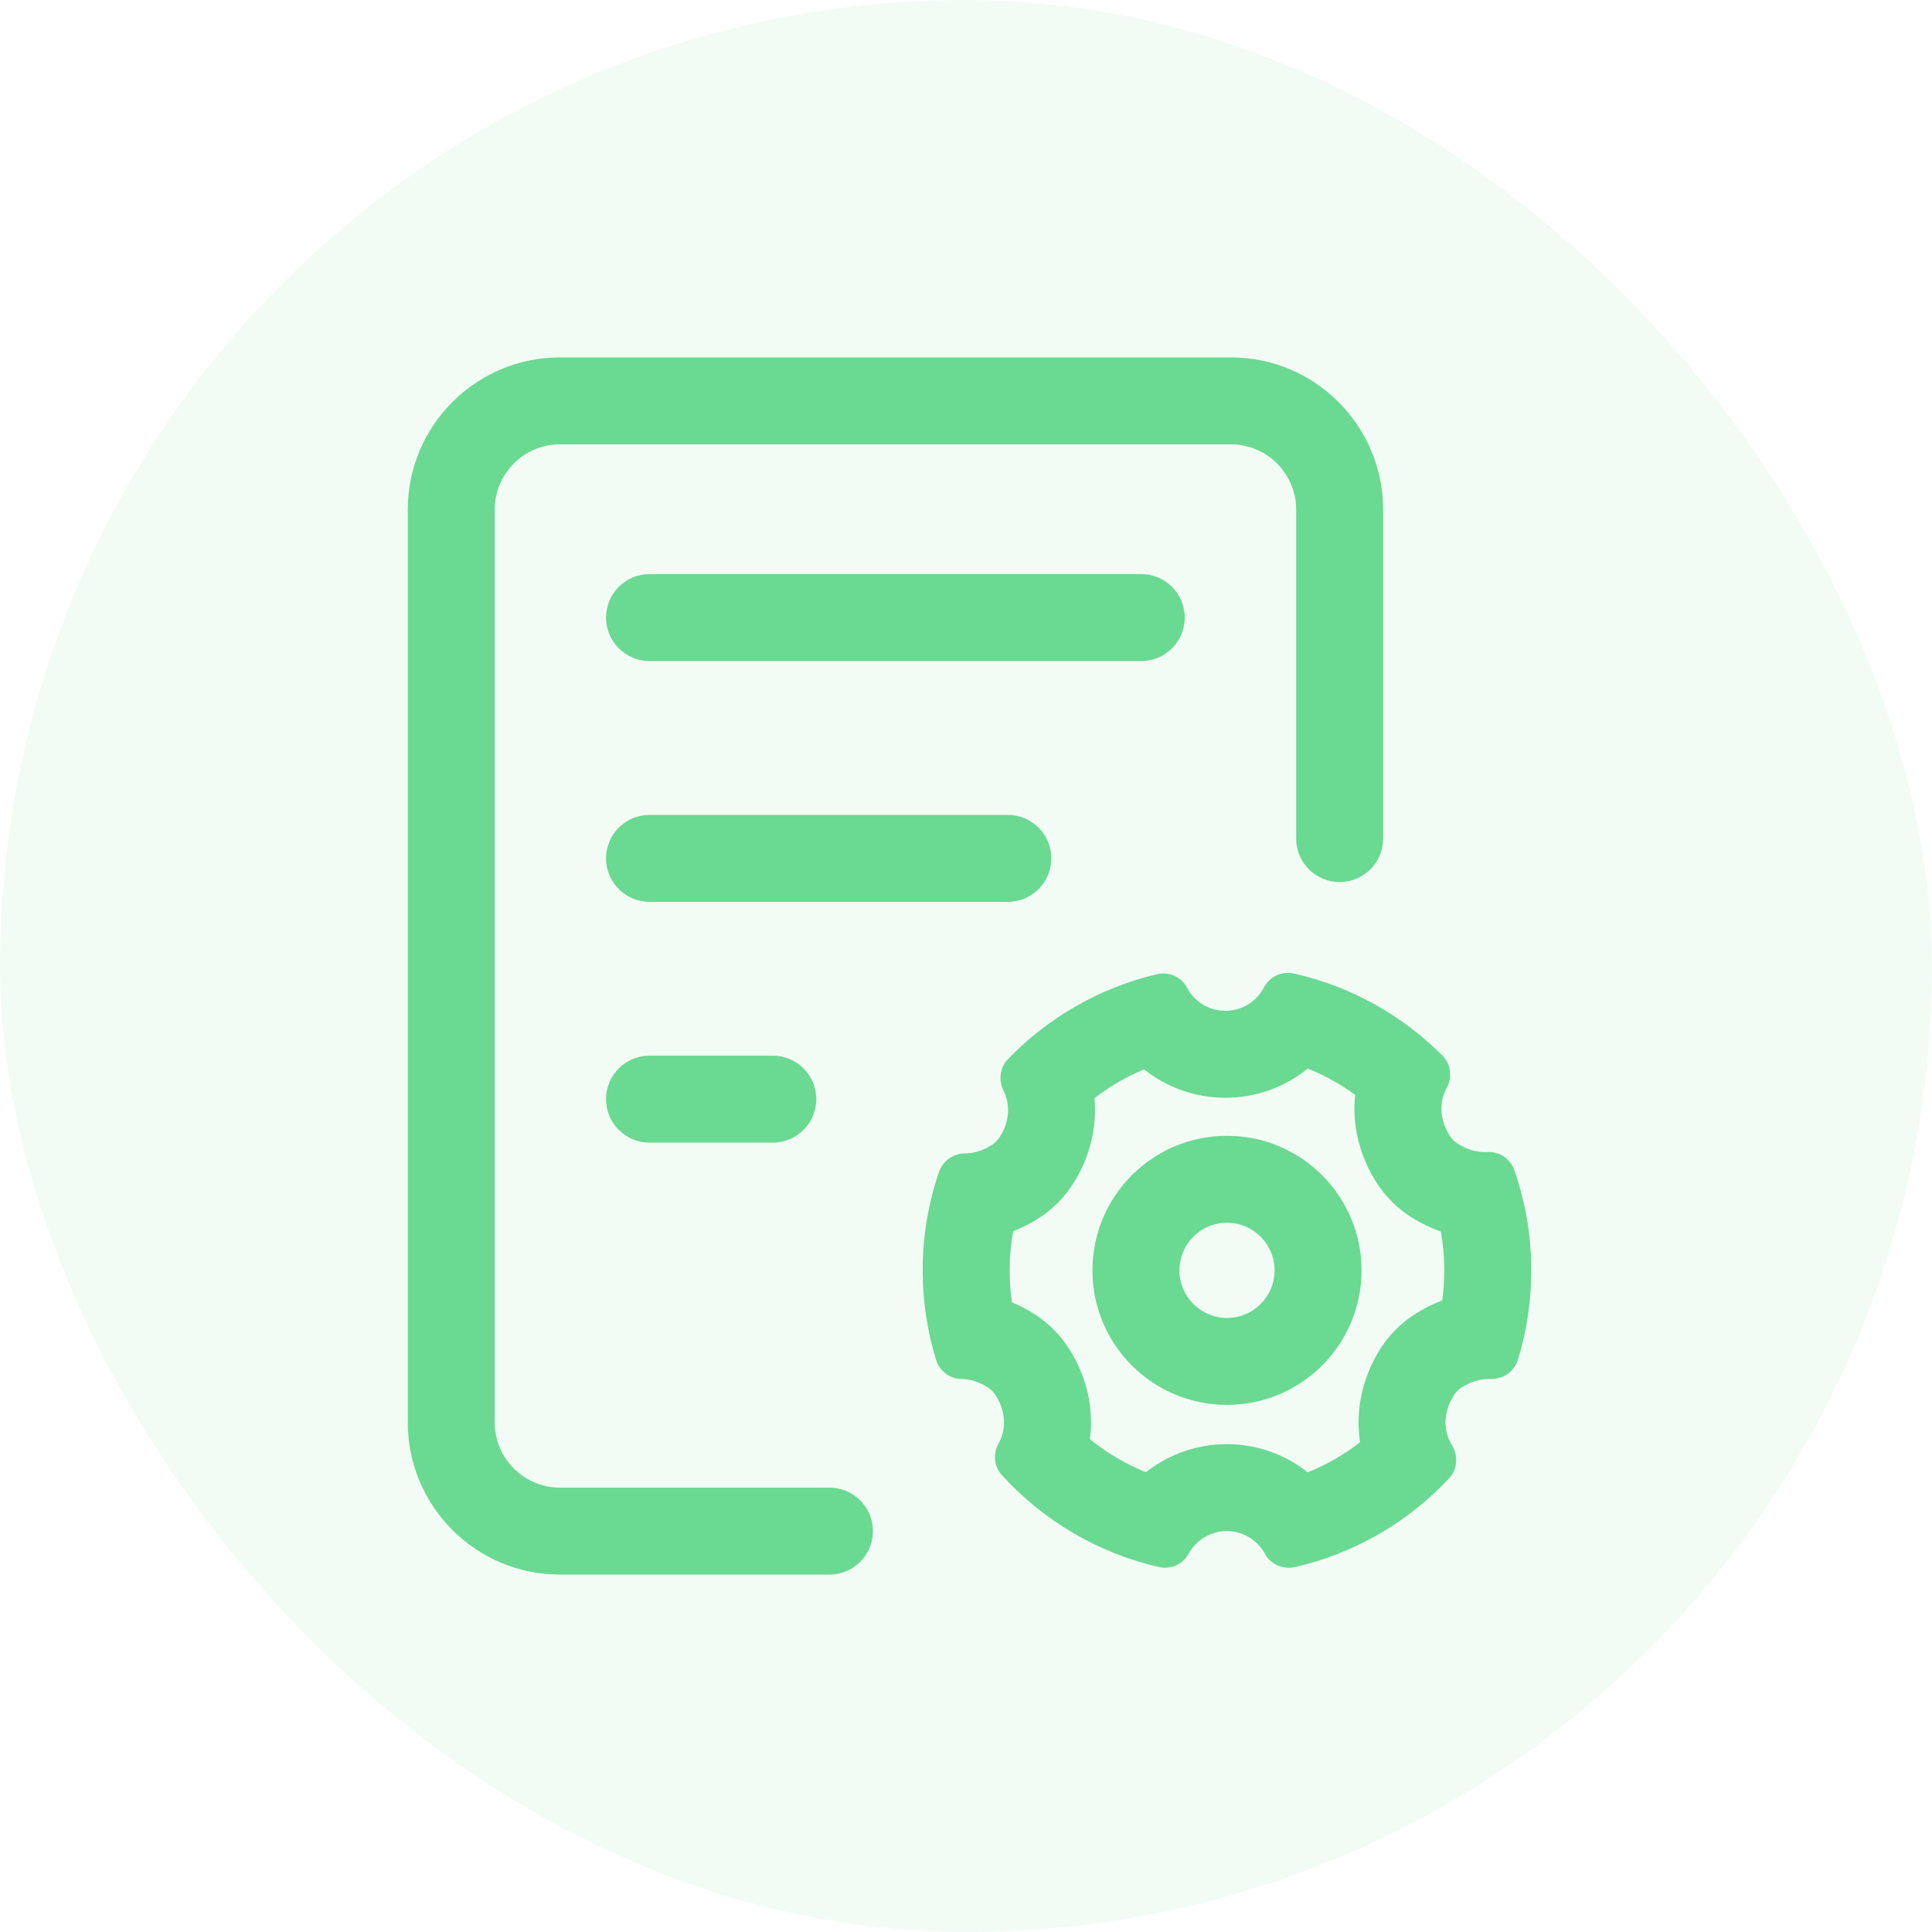 <svg width="100" height="100" viewBox="0 0 100 100" fill="none" xmlns="http://www.w3.org/2000/svg">
<rect width="100" height="100" rx="50" fill="#BFF0CE" fill-opacity="0.2"/>
<path d="M59.072 29.716H33.619C32.377 29.716 31.369 30.723 31.369 31.966C31.369 33.208 32.377 34.216 33.619 34.216H59.072C60.315 34.216 61.322 33.208 61.322 31.966C61.322 30.723 60.315 29.716 59.072 29.716ZM52.165 42.179H33.619C32.377 42.179 31.369 43.186 31.369 44.429C31.369 45.671 32.377 46.679 33.619 46.679H52.165C53.407 46.679 54.415 45.671 54.415 44.429C54.415 43.186 53.407 42.179 52.165 42.179ZM40 54.642H33.619C32.377 54.642 31.369 55.649 31.369 56.892C31.369 58.134 32.377 59.142 33.619 59.142H40C41.242 59.142 42.25 58.134 42.25 56.892C42.25 55.649 41.242 54.642 40 54.642Z" fill="#6AD991"/>
<path d="M42.932 81.5H28.982C24.64 81.5 21.107 77.968 21.107 73.625V26.375C21.107 22.032 24.64 18.5 28.982 18.5H63.715C68.058 18.5 71.59 22.032 71.59 26.375V43.405C71.59 44.648 70.583 45.655 69.34 45.655C68.098 45.655 67.09 44.648 67.09 43.405V26.375C67.09 24.514 65.576 23 63.715 23H28.982C27.121 23 25.607 24.514 25.607 26.375V73.625C25.607 75.486 27.121 77 28.982 77H42.932C44.175 77 45.182 78.008 45.182 79.25C45.182 80.492 44.175 81.5 42.932 81.5Z" fill="#6AD991"/>
<path d="M67.688 55.309C68.56 55.659 69.384 56.116 70.141 56.671C69.981 58.184 70.337 59.746 71.202 61.138C71.676 61.9 72.317 62.543 73.076 63.02C73.555 63.32 74.059 63.562 74.577 63.742C74.697 64.403 74.756 65.076 74.756 65.756C74.756 66.28 74.72 66.8 74.649 67.313C74.179 67.487 73.723 67.713 73.286 67.986C72.539 68.455 71.897 69.094 71.433 69.835C70.497 71.325 70.151 73.029 70.397 74.65C69.571 75.293 68.658 75.817 67.686 76.206C66.516 75.278 65.047 74.749 63.498 74.749C61.952 74.749 60.486 75.276 59.314 76.201C58.267 75.781 57.289 75.204 56.415 74.491C56.618 72.931 56.268 71.312 55.373 69.87C54.908 69.122 54.27 68.477 53.528 68.006C53.158 67.772 52.773 67.573 52.378 67.409C52.298 66.865 52.258 66.313 52.258 65.756C52.258 65.071 52.319 64.392 52.44 63.727C52.885 63.555 53.317 63.338 53.731 63.076C54.474 62.606 55.112 61.964 55.578 61.217C56.423 59.861 56.784 58.328 56.65 56.837C57.437 56.23 58.302 55.73 59.221 55.351C60.394 56.288 61.867 56.82 63.428 56.82C65.014 56.82 66.508 56.272 67.688 55.309ZM66.665 50.357C66.153 50.357 65.668 50.634 65.427 51.101C65.053 51.825 64.299 52.32 63.428 52.32C62.563 52.32 61.811 51.832 61.435 51.115C61.194 50.656 60.713 50.389 60.208 50.389C60.099 50.389 59.988 50.402 59.879 50.427C56.895 51.131 54.239 52.682 52.18 54.814C51.758 55.25 51.668 55.902 51.94 56.444C52.279 57.118 52.288 57.986 51.758 58.837C51.648 59.012 51.501 59.161 51.326 59.272C50.853 59.57 50.377 59.701 49.93 59.702C49.325 59.703 48.789 60.105 48.594 60.678C48.052 62.272 47.758 63.98 47.758 65.756C47.758 67.364 47.999 68.915 48.447 70.375C48.624 70.952 49.145 71.366 49.748 71.374C50.187 71.379 50.654 71.511 51.118 71.806C51.293 71.917 51.441 72.067 51.55 72.243C52.101 73.132 52.065 74.037 51.681 74.722C51.386 75.249 51.452 75.907 51.858 76.354C53.984 78.689 56.801 80.382 59.987 81.11C60.091 81.134 60.196 81.145 60.3 81.145C60.798 81.145 61.275 80.881 61.518 80.43C61.898 79.728 62.642 79.249 63.498 79.249C64.354 79.249 65.099 79.728 65.479 80.433C65.724 80.887 66.203 81.146 66.706 81.146C66.814 81.146 66.924 81.135 67.032 81.11C70.136 80.4 72.891 78.774 74.995 76.53C75.438 76.059 75.491 75.353 75.151 74.802C74.722 74.105 74.662 73.157 75.245 72.229C75.355 72.054 75.504 71.908 75.679 71.799C76.149 71.504 76.624 71.374 77.069 71.374C77.095 71.374 77.121 71.375 77.147 71.376C77.164 71.376 77.181 71.376 77.198 71.376C77.823 71.376 78.382 70.984 78.567 70.382C79.016 68.92 79.258 67.367 79.258 65.756C79.258 63.936 78.948 62.188 78.38 60.562C78.183 59.998 77.65 59.627 77.058 59.627C77.033 59.627 77.007 59.627 76.982 59.629C76.941 59.631 76.899 59.632 76.858 59.632C76.413 59.632 75.939 59.503 75.469 59.208C75.289 59.095 75.137 58.943 75.026 58.764C74.48 57.884 74.509 56.988 74.882 56.305C75.182 55.757 75.104 55.081 74.663 54.639C72.591 52.561 69.944 51.058 66.98 50.391C66.874 50.368 66.769 50.357 66.665 50.357Z" fill="#6AD991"/>
<path d="M63.508 63.289C64.867 63.289 65.972 64.394 65.972 65.753C65.972 67.111 64.867 68.217 63.508 68.217C62.15 68.217 61.045 67.111 61.045 65.753C61.045 64.394 62.15 63.289 63.508 63.289ZM63.508 58.789C59.662 58.789 56.545 61.907 56.545 65.753C56.545 69.599 59.662 72.717 63.508 72.717C67.355 72.717 70.472 69.599 70.472 65.753C70.472 61.907 67.355 58.789 63.508 58.789Z" fill="#6AD991"/>
</svg>
